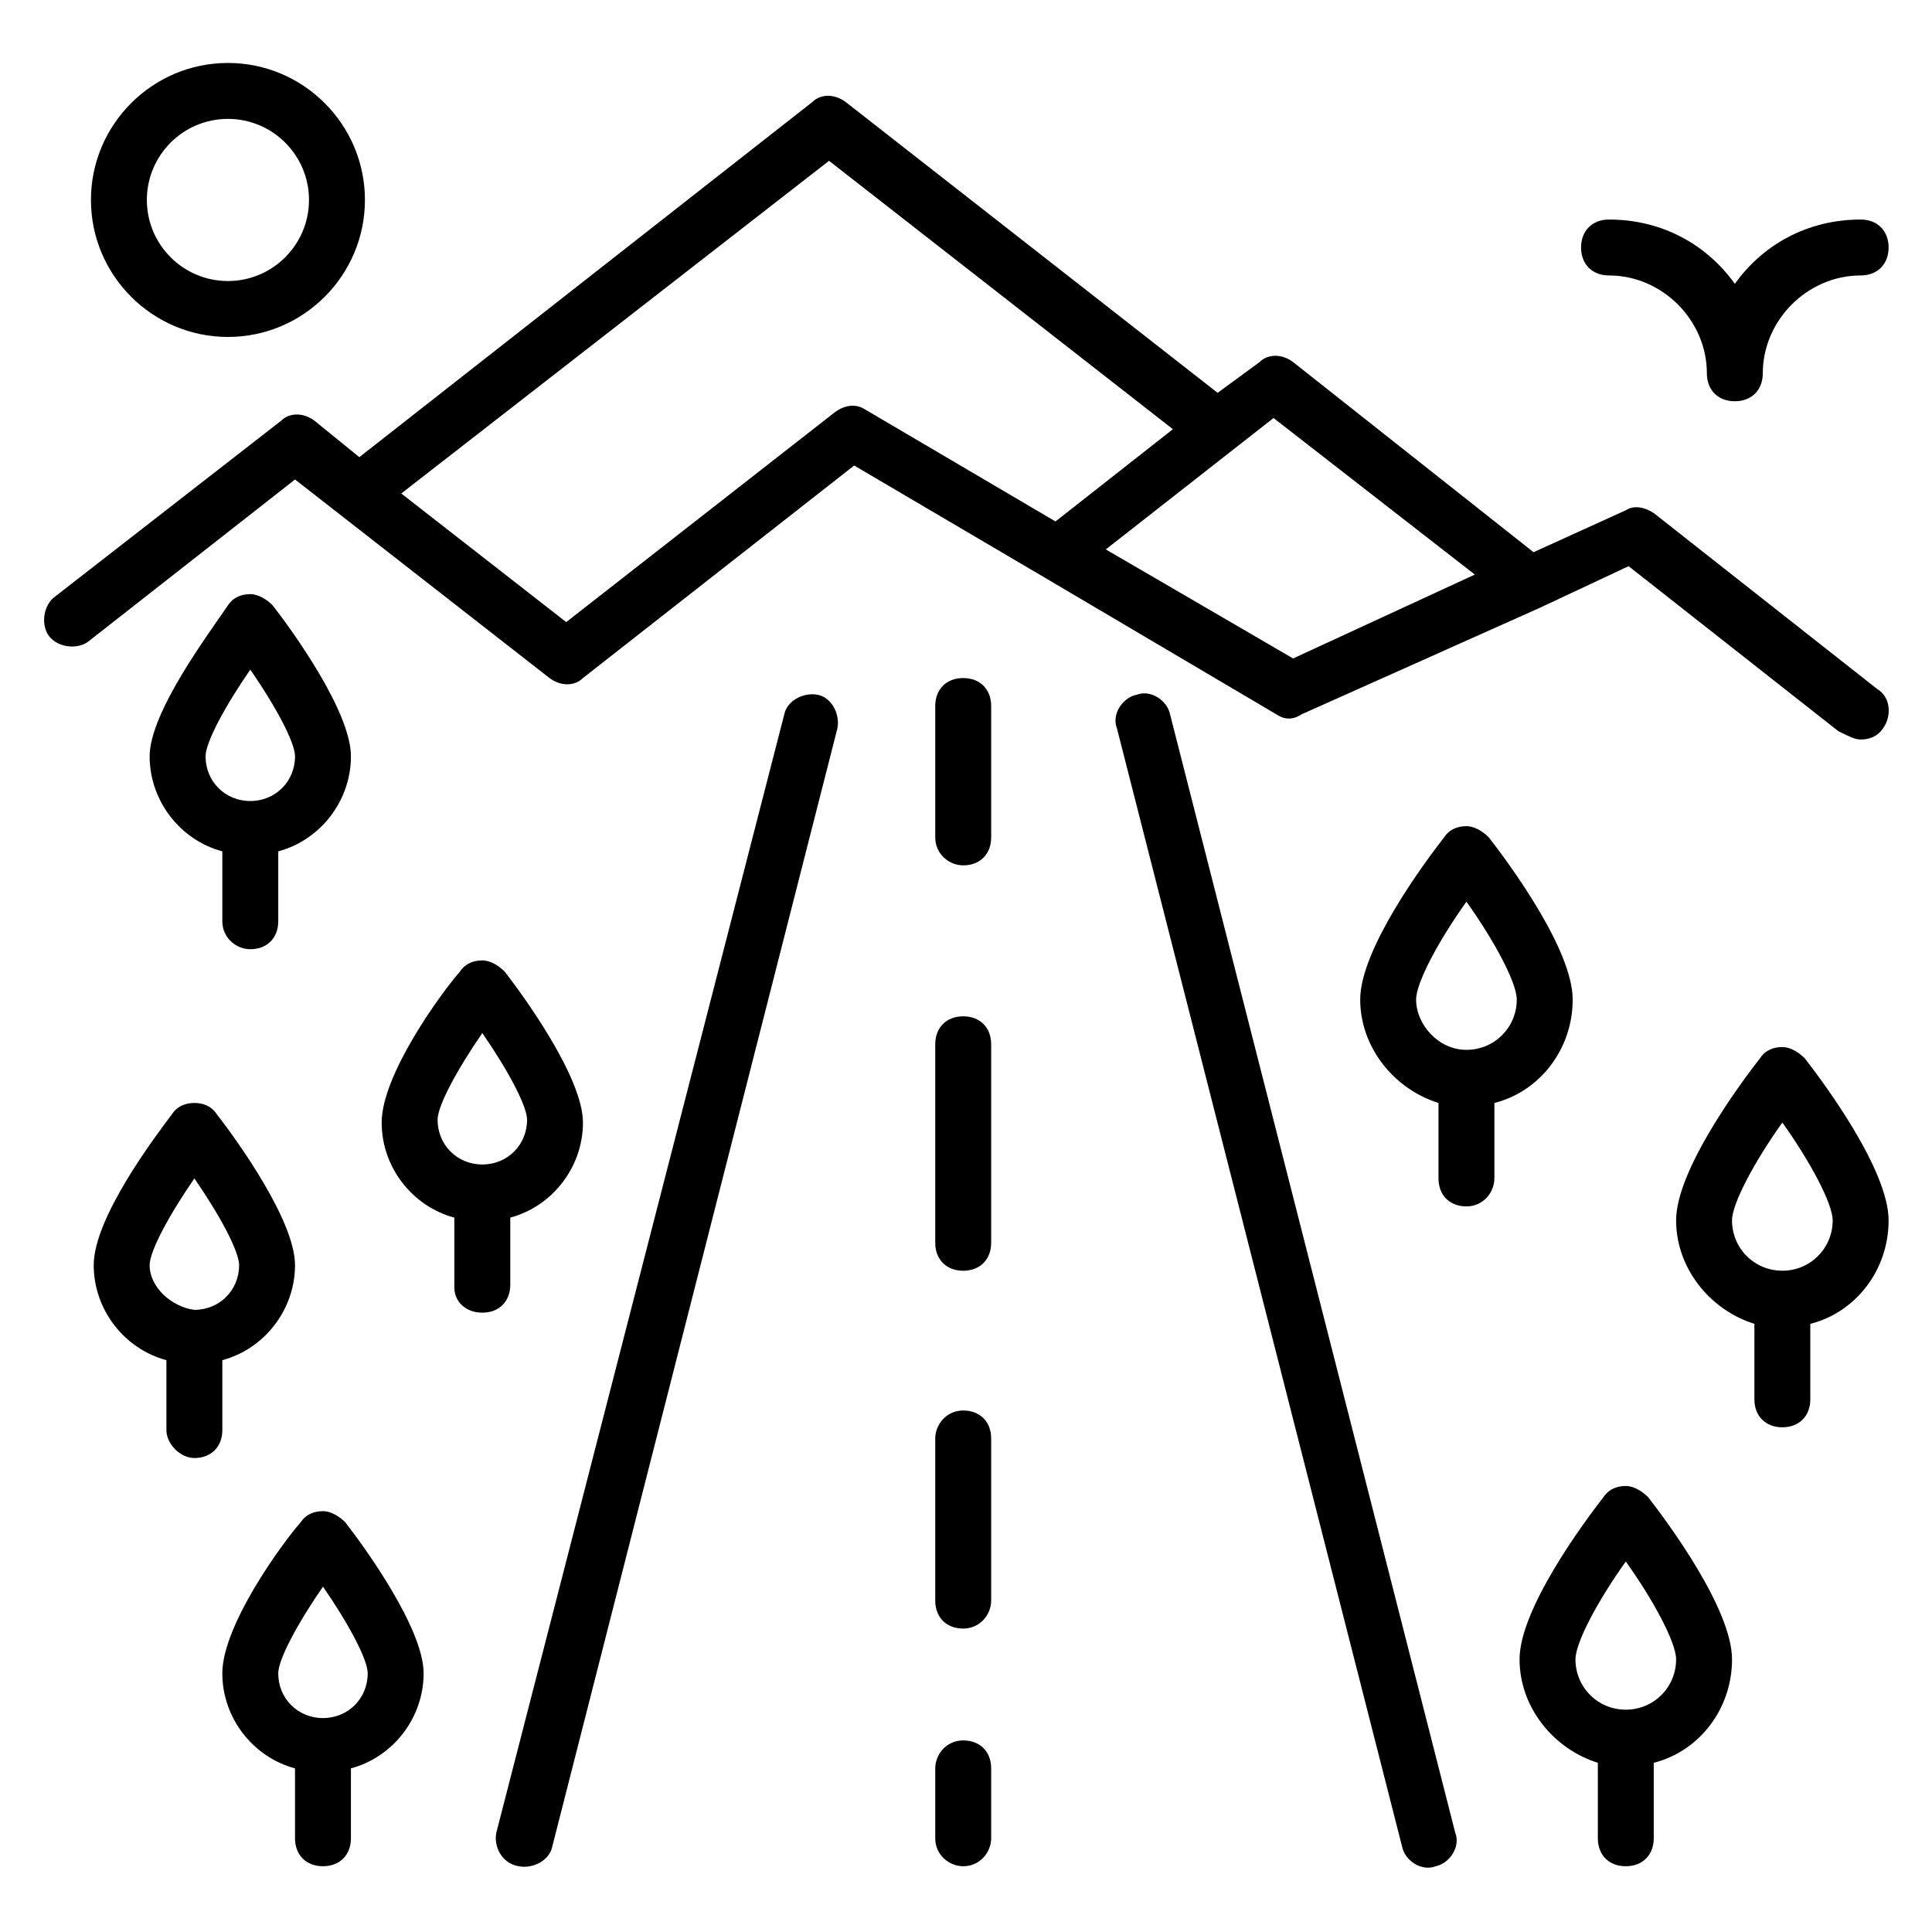 <?xml version="1.0" encoding="UTF-8"?>
<!-- Uploaded to: ICON Repo, www.svgrepo.com, Generator: ICON Repo Mixer Tools -->
<svg fill="#000000" width="800px" height="800px" version="1.1" viewBox="144 144 512 512" xmlns="http://www.w3.org/2000/svg">
 <g>
  <path d="m445.19 328.13c-3.703 0.742-6.668 5.188-5.188 8.891l75.57 296.36c0.742 3.703 5.188 6.668 8.891 5.188 3.703-0.742 6.668-5.188 5.188-8.891l-75.57-296.36c-0.738-3.703-5.184-6.668-8.891-5.184z"/>
  <path d="m281.46 638.57c3.703 0.742 8.148-1.48 8.891-5.188l75.57-296.36c0.742-3.703-1.48-8.148-5.188-8.891-3.703-0.742-8.148 1.48-8.891 5.188l-76.312 296.36c-0.742 3.707 1.48 8.152 5.93 8.891z"/>
  <path d="m391.85 568.18c0 4.445 2.965 7.41 7.41 7.41 4.445 0 7.41-3.703 7.41-7.41v-42.973c0-4.445-2.965-7.41-7.41-7.41-4.445 0-7.41 3.703-7.41 7.41z"/>
  <path d="m399.26 638.57c4.445 0 7.41-3.703 7.41-7.41v-18.523c0-4.445-2.965-7.41-7.41-7.41-4.445 0-7.41 3.703-7.41 7.41v18.523c0 4.449 3.707 7.41 7.41 7.41z"/>
  <path d="m391.85 473.35c0 4.445 2.965 7.41 7.41 7.41 4.445 0 7.41-2.965 7.41-7.41v-52.605c0-4.445-2.965-7.41-7.41-7.41-4.445 0-7.41 2.965-7.41 7.41z"/>
  <path d="m399.26 373.33c4.445 0 7.41-2.965 7.41-7.41v-34.82c0-4.445-2.965-7.41-7.41-7.41-4.445 0-7.41 2.965-7.41 7.41v34.82c0 4.445 3.707 7.41 7.41 7.41z"/>
  <path d="m574.85 638.57c4.445 0 7.41-2.965 7.41-7.41v-20.004c11.855-2.965 20.746-14.078 20.746-27.414 0-13.336-17.039-36.305-22.227-42.973-1.48-1.48-3.703-2.965-5.926-2.965-2.223 0-4.445 0.742-5.926 2.965-5.188 6.668-22.227 29.637-22.227 42.973 0 12.594 8.891 23.707 20.746 27.414v20.004c-0.008 4.449 2.957 7.41 7.402 7.41zm-13.336-54.824c0-4.445 5.926-15.559 13.336-25.93 7.41 10.371 13.336 21.484 13.336 25.93 0 7.41-5.926 13.336-13.336 13.336-7.41 0-13.336-5.93-13.336-13.336z"/>
  <path d="m616.34 421.48c-2.223 0-4.445 0.742-5.926 2.965-5.188 6.668-22.227 29.637-22.227 42.973 0 12.594 8.891 23.707 20.746 27.414v20.004c0 4.445 2.965 7.41 7.41 7.41s7.41-2.965 7.41-7.41v-20.004c11.855-2.965 20.746-14.078 20.746-27.414s-17.039-36.305-22.227-42.973c-1.488-1.484-3.711-2.965-5.934-2.965zm0 59.273c-7.41 0-13.336-5.926-13.336-13.336 0-4.445 5.926-15.559 13.336-25.93 7.41 10.371 13.336 21.484 13.336 25.93 0 7.406-5.926 13.336-13.336 13.336z"/>
  <path d="m540.03 456.3v-20.004c11.855-2.965 20.746-14.078 20.746-27.414 0-13.336-17.039-36.305-22.227-42.973-1.48-1.48-3.703-2.965-5.926-2.965s-4.445 0.742-5.926 2.965c-5.188 6.668-22.227 29.637-22.227 42.973 0 12.594 8.891 23.707 20.746 27.414v20.004c0 4.445 2.965 7.41 7.41 7.41 4.438 0 7.402-3.703 7.402-7.41zm-20.746-47.414c0-4.445 5.926-15.559 13.336-25.93 7.41 10.371 13.336 21.484 13.336 25.93 0 7.41-5.926 13.336-13.336 13.336-7.406 0-13.336-6.668-13.336-13.336z"/>
  <path d="m229.59 638.57c4.445 0 7.41-2.965 7.41-7.41v-18.523c11.113-2.965 19.262-13.336 19.262-25.191 0-11.855-15.559-33.34-20.746-40.008-1.48-1.48-3.703-2.965-5.926-2.965s-4.445 0.742-5.926 2.965c-5.188 5.926-20.746 27.414-20.746 40.008 0 11.855 8.148 22.227 19.262 25.191v18.523c0 4.449 2.965 7.41 7.41 7.41zm-11.855-51.121c0-3.703 5.188-13.336 11.855-22.969 6.668 9.633 11.855 19.262 11.855 22.969 0 6.668-5.188 11.855-11.855 11.855s-11.855-5.188-11.855-11.855z"/>
  <path d="m195.51 530.39c4.445 0 7.41-2.965 7.41-7.41v-18.523c11.113-2.965 19.262-13.336 19.262-25.191s-15.559-33.34-20.746-40.008c-1.48-2.219-3.703-2.961-5.926-2.961-2.223 0-4.445 0.742-5.926 2.965-4.449 5.926-20.746 27.414-20.746 40.008 0 11.855 8.148 22.227 19.262 25.191v18.523c0 3.703 3.703 7.406 7.41 7.406zm-11.855-51.121c0-3.703 5.188-13.336 11.855-22.969 6.668 9.633 11.855 19.266 11.855 22.969 0 6.668-5.188 11.855-11.855 11.855-5.93-0.742-11.855-5.926-11.855-11.855z"/>
  <path d="m271.82 491.87c4.445 0 7.41-2.965 7.41-7.41l-0.004-17.781c11.113-2.965 19.262-13.336 19.262-25.191s-15.559-33.34-20.746-40.008c-1.48-1.48-3.703-2.965-5.926-2.965-2.223 0-4.445 0.742-5.926 2.965-5.188 5.926-20.746 27.414-20.746 40.008 0 11.855 8.148 22.227 19.262 25.191v18.523c0.004 3.703 2.969 6.668 7.414 6.668zm-11.855-51.125c0-3.703 5.188-13.336 11.855-22.969 6.668 9.633 11.855 19.262 11.855 22.969 0 6.668-5.188 11.855-11.855 11.855s-11.855-5.188-11.855-11.855z"/>
  <path d="m210.33 395.55c4.445 0 7.41-2.965 7.41-7.41v-18.523c11.113-2.965 19.262-13.336 19.262-25.191 0-11.855-15.559-33.34-20.746-40.008-1.48-1.48-3.703-2.965-5.926-2.965s-4.445 0.742-5.926 2.965c-4.445 6.668-20.746 28.156-20.746 40.008 0 11.855 8.148 22.227 19.262 25.191v18.523c0.004 4.445 3.707 7.41 7.41 7.41zm-11.852-51.125c0-3.703 5.188-13.336 11.855-22.969 6.664 9.633 11.852 19.266 11.852 22.969 0 6.668-5.188 11.855-11.855 11.855s-11.852-5.188-11.852-11.855z"/>
  <path d="m637.09 202.18c-14.078 0-25.93 6.668-33.34 17.039-7.41-10.371-19.262-17.039-33.34-17.039-4.445 0-7.41 2.965-7.41 7.41 0 4.445 2.965 7.41 7.41 7.41 14.078 0 25.93 11.855 25.93 25.93 0 4.445 2.965 7.41 7.41 7.41 4.445 0 7.41-2.965 7.41-7.41 0-14.078 11.855-25.93 25.93-25.93 4.445 0 7.41-2.965 7.41-7.41 0-4.445-2.965-7.41-7.41-7.41z"/>
  <path d="m637.09 339.98c2.223 0 4.445-0.742 5.926-2.965 2.223-2.965 2.223-8.148-1.48-10.371l-59.273-46.676c-2.223-1.48-5.188-2.223-7.41-0.742l-24.449 11.113-63.719-50.383c-2.965-2.223-6.668-2.223-8.891 0l-11.109 8.152-98.539-77.051c-2.965-2.223-6.668-2.223-8.891 0l-120.03 94.094-11.855-9.633c-2.965-2.223-6.668-2.223-8.891 0l-60.012 46.676c-2.965 2.223-3.703 7.41-1.48 10.371 2.223 2.965 7.41 3.703 10.371 1.48l54.828-42.973 67.422 52.605c2.965 2.223 6.668 2.223 8.891 0l71.867-56.309 50.383 29.637 61.496 36.305c2.223 1.48 4.445 1.48 6.668 0l62.977-28.152 23.707-11.113 55.566 43.711c2.961 1.484 4.445 2.223 5.926 2.223zm-271.91-86.684-71.125 55.566-43.711-34.082 113.36-88.164 91.129 71.125-31.117 24.449-50.383-29.637c-2.219-1.48-5.184-1.48-8.148 0.742zm121.51 65.199-49.641-28.895 44.453-34.82 53.344 41.488z"/>
  <path d="m240.71 196.99c0-20.004-16.301-36.305-36.305-36.305s-36.305 16.301-36.305 36.305c0 20.004 16.301 36.305 36.305 36.305s36.305-16.301 36.305-36.305zm-57.793 0c0-11.855 9.633-21.484 21.484-21.484 11.855 0 21.484 9.633 21.484 21.484 0 11.855-9.633 21.484-21.484 21.484-11.852 0.004-21.484-9.629-21.484-21.484z"/>
 </g>
</svg>